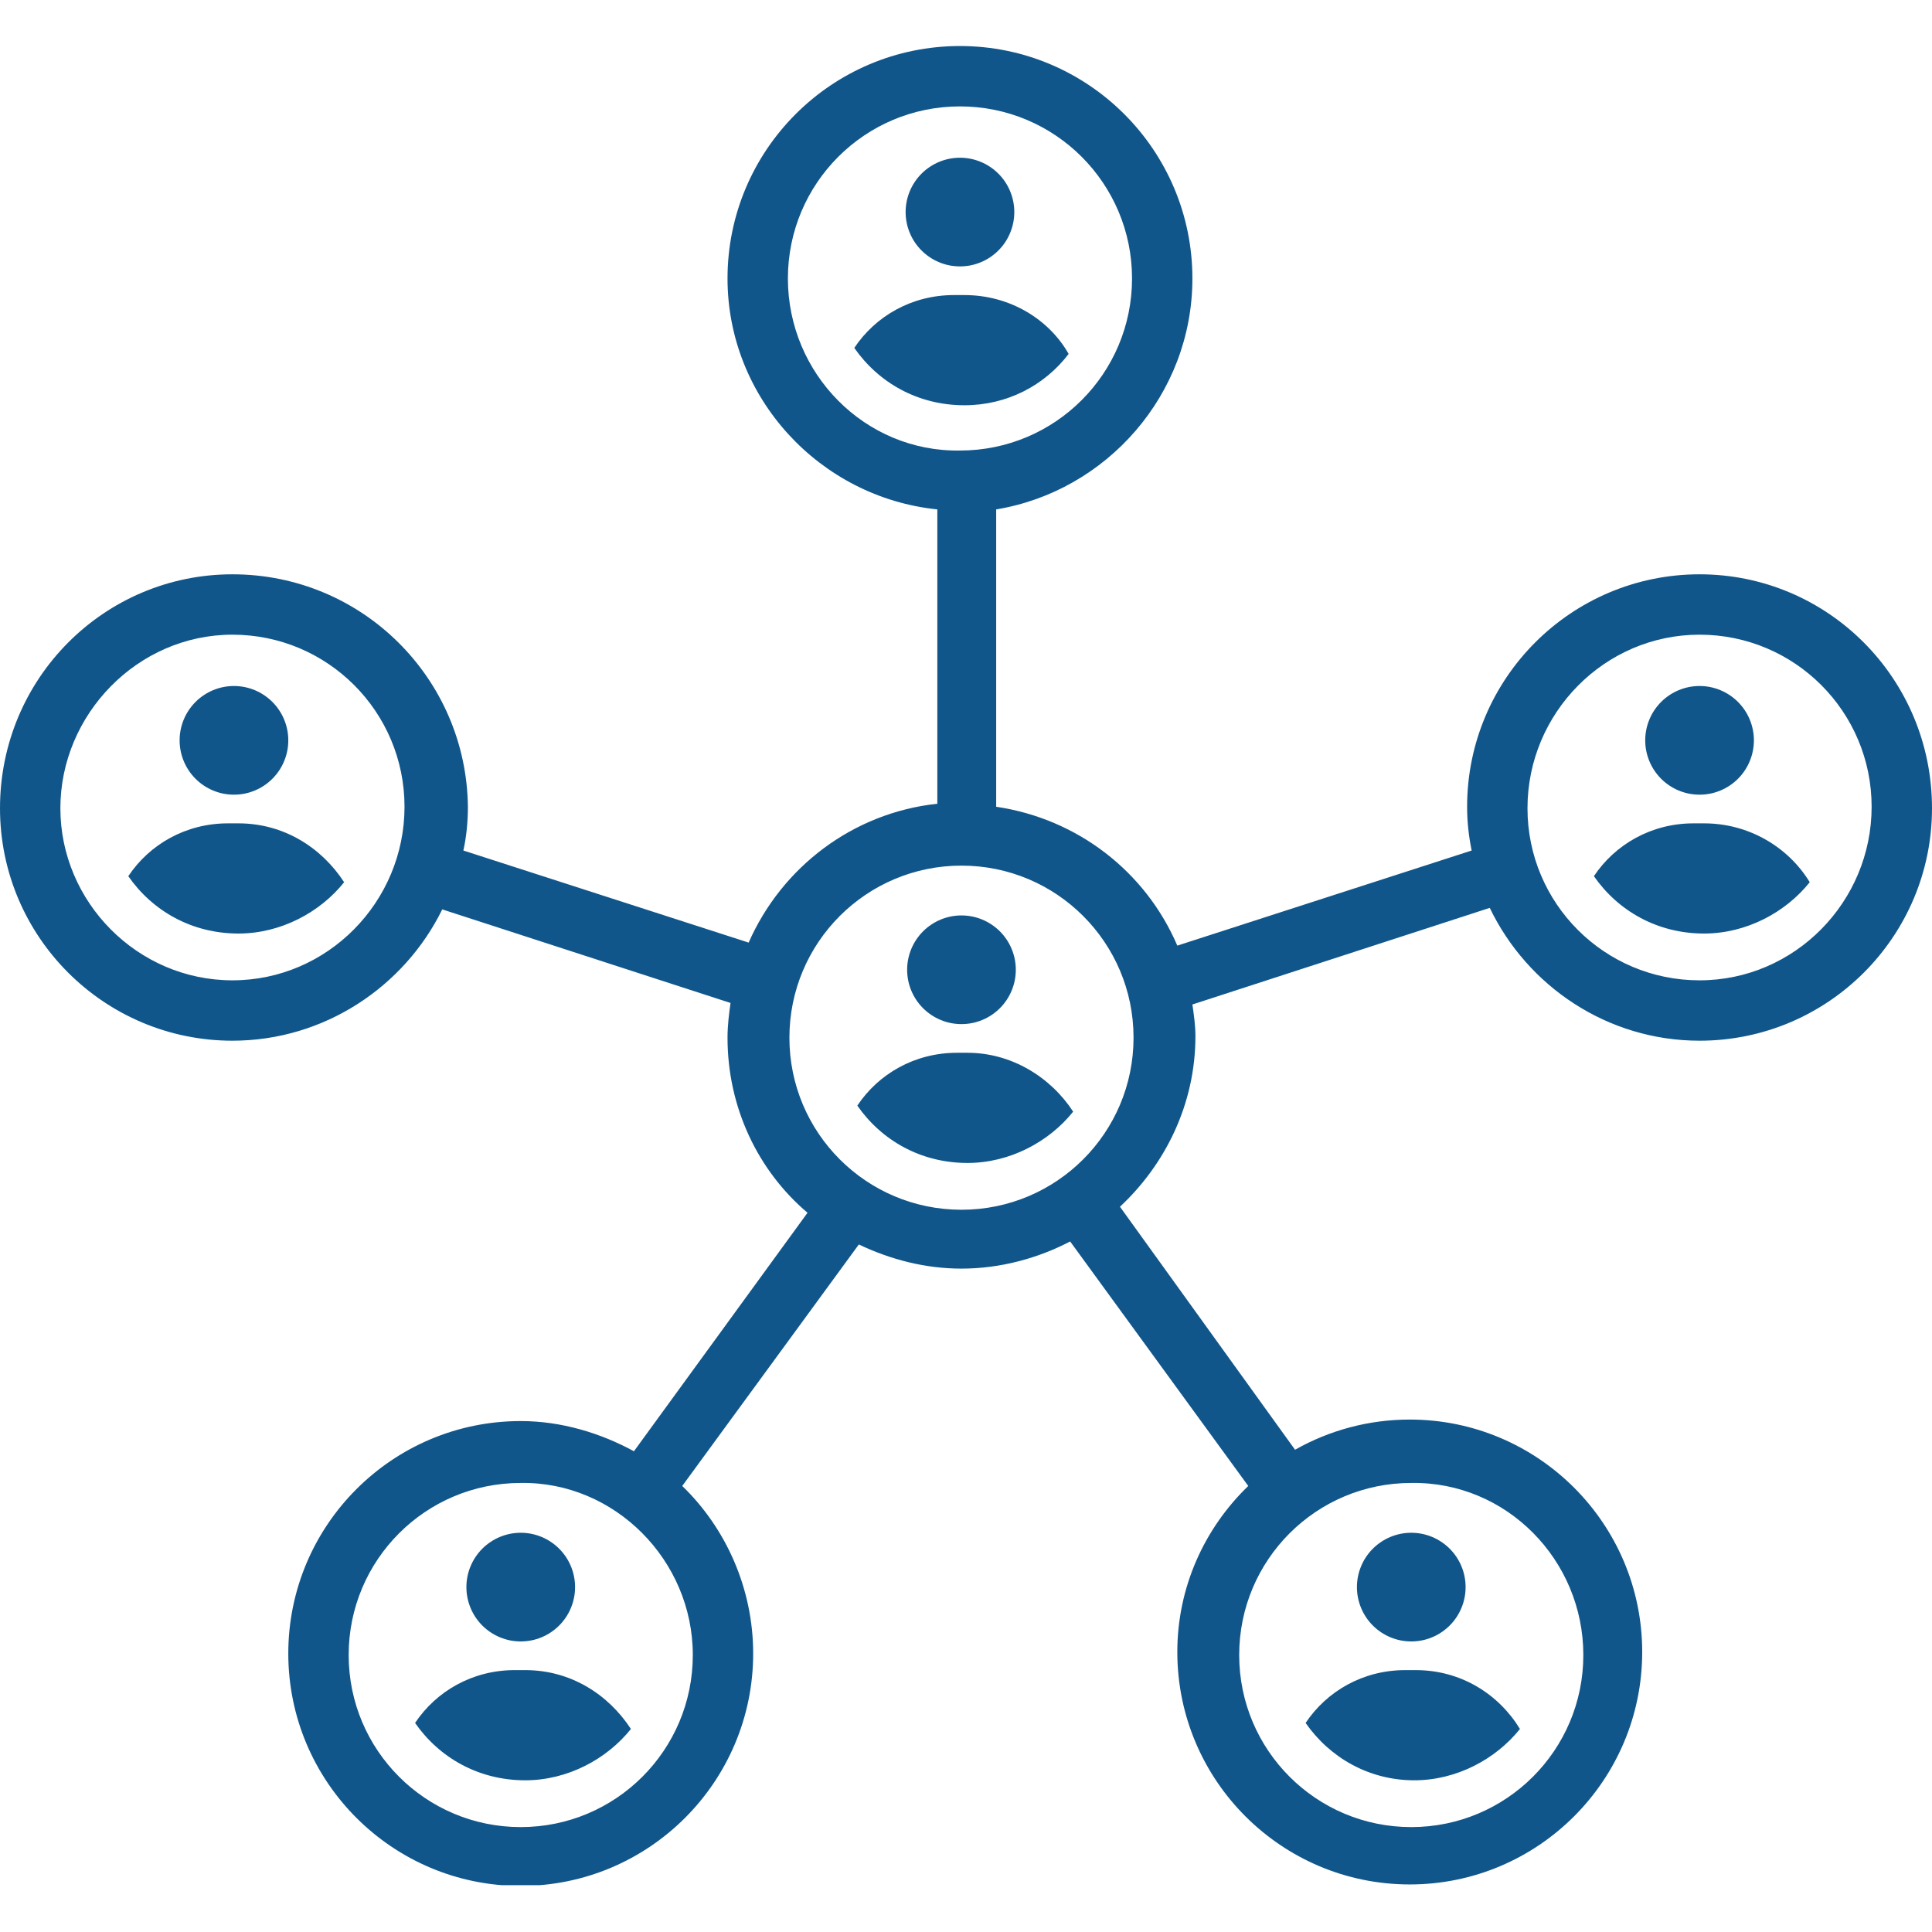 <svg xmlns="http://www.w3.org/2000/svg" xmlns:xlink="http://www.w3.org/1999/xlink" width="500" zoomAndPan="magnify" viewBox="0 0 375 375" height="500" preserveAspectRatio="xMidYMid meet" version="1.0"><defs><clipPath id="2436d1b016"><path d="M 0 8.906 L 375 8.906 L 375 365.906 L 0 365.906 Z M 0 8.906 " clip-rule="nonzero"/></clipPath></defs><path fill="#11568a" d="M 55.957 143.699 C 55.957 144.395 55.891 145.078 55.754 145.758 C 55.621 146.438 55.418 147.098 55.152 147.738 C 54.891 148.379 54.562 148.984 54.18 149.562 C 53.793 150.137 53.359 150.668 52.867 151.16 C 52.379 151.648 51.844 152.086 51.27 152.469 C 50.695 152.855 50.086 153.18 49.445 153.445 C 48.805 153.711 48.148 153.91 47.469 154.047 C 46.789 154.18 46.102 154.246 45.41 154.246 C 44.719 154.246 44.031 154.18 43.352 154.047 C 42.672 153.91 42.016 153.711 41.375 153.445 C 40.734 153.18 40.125 152.855 39.551 152.469 C 38.977 152.086 38.441 151.648 37.953 151.16 C 37.461 150.668 37.027 150.137 36.641 149.562 C 36.258 148.984 35.93 148.379 35.668 147.738 C 35.402 147.098 35.199 146.438 35.066 145.758 C 34.93 145.078 34.863 144.395 34.863 143.699 C 34.863 143.008 34.93 142.324 35.066 141.645 C 35.199 140.965 35.402 140.305 35.668 139.664 C 35.93 139.023 36.258 138.418 36.641 137.84 C 37.027 137.266 37.461 136.734 37.953 136.242 C 38.441 135.754 38.977 135.316 39.551 134.934 C 40.125 134.547 40.734 134.223 41.375 133.957 C 42.016 133.691 42.672 133.492 43.352 133.355 C 44.031 133.223 44.719 133.152 45.41 133.152 C 46.102 133.152 46.789 133.223 47.469 133.355 C 48.148 133.492 48.805 133.691 49.445 133.957 C 50.086 134.223 50.695 134.547 51.27 134.934 C 51.844 135.316 52.379 135.754 52.867 136.242 C 53.359 136.734 53.793 137.266 54.18 137.84 C 54.562 138.418 54.891 139.023 55.152 139.664 C 55.418 140.305 55.621 140.965 55.754 141.645 C 55.891 142.324 55.957 143.008 55.957 143.699 Z M 55.957 143.699 " fill-opacity="1" fill-rule="nonzero"/><path fill="#11568a" d="M 46.289 159.812 L 44.238 159.812 C 36.035 159.812 29.004 163.914 24.902 170.066 C 29.59 176.805 37.207 181.199 46.289 181.199 C 54.492 181.199 62.109 177.098 66.797 171.238 C 62.402 164.5 55.078 159.812 46.289 159.812 Z M 46.289 159.812 " fill-opacity="1" fill-rule="nonzero"/><path fill="#11568a" d="M 340.43 143.699 C 340.43 144.395 340.363 145.078 340.227 145.758 C 340.094 146.438 339.891 147.098 339.625 147.738 C 339.363 148.379 339.035 148.984 338.652 149.562 C 338.266 150.137 337.832 150.668 337.34 151.16 C 336.852 151.648 336.316 152.086 335.742 152.469 C 335.168 152.855 334.559 153.18 333.918 153.445 C 333.277 153.711 332.621 153.91 331.941 154.047 C 331.262 154.18 330.574 154.246 329.883 154.246 C 329.191 154.246 328.504 154.18 327.824 154.047 C 327.145 153.91 326.488 153.711 325.848 153.445 C 325.207 153.18 324.598 152.855 324.023 152.469 C 323.449 152.086 322.914 151.648 322.426 151.16 C 321.934 150.668 321.5 150.137 321.113 149.562 C 320.73 148.984 320.402 148.379 320.141 147.738 C 319.875 147.098 319.672 146.438 319.539 145.758 C 319.402 145.078 319.336 144.395 319.336 143.699 C 319.336 143.008 319.402 142.324 319.539 141.645 C 319.672 140.965 319.875 140.305 320.141 139.664 C 320.402 139.023 320.73 138.418 321.113 137.84 C 321.5 137.266 321.934 136.734 322.426 136.242 C 322.914 135.754 323.449 135.316 324.023 134.934 C 324.598 134.547 325.207 134.223 325.848 133.957 C 326.488 133.691 327.145 133.492 327.824 133.355 C 328.504 133.223 329.191 133.152 329.883 133.152 C 330.574 133.152 331.262 133.223 331.941 133.355 C 332.621 133.492 333.277 133.691 333.918 133.957 C 334.559 134.223 335.168 134.547 335.742 134.934 C 336.316 135.316 336.852 135.754 337.34 136.242 C 337.832 136.734 338.266 137.266 338.652 137.84 C 339.035 138.418 339.363 139.023 339.625 139.664 C 339.891 140.305 340.094 140.965 340.227 141.645 C 340.363 142.324 340.43 143.008 340.43 143.699 Z M 340.43 143.699 " fill-opacity="1" fill-rule="nonzero"/><path fill="#11568a" d="M 330.762 159.812 L 328.711 159.812 C 320.508 159.812 313.477 163.914 309.375 170.066 C 314.062 176.805 321.68 181.199 330.762 181.199 C 338.965 181.199 346.582 177.098 351.27 171.238 C 347.168 164.5 339.551 159.812 330.762 159.812 Z M 330.762 159.812 " fill-opacity="1" fill-rule="nonzero"/><g clip-path="url(#2436d1b016)"><path fill="#11568a" d="M 329.883 111.473 C 304.98 111.473 284.766 131.688 284.766 156.59 C 284.766 159.52 285.059 162.156 285.645 165.086 L 228.516 183.543 C 222.363 169.188 209.18 158.934 193.359 156.59 L 193.359 98.875 C 214.746 95.359 231.445 76.609 231.445 54.055 C 231.445 29.148 211.23 8.934 186.328 8.934 C 161.426 8.934 141.211 29.148 141.211 54.051 C 141.211 77.195 159.082 96.531 181.934 98.875 L 181.934 156.004 C 165.527 157.762 151.758 168.309 145.312 182.957 L 89.941 165.086 C 90.527 162.449 90.82 159.52 90.82 156.59 C 90.527 131.688 70.312 111.473 45.117 111.473 C 20.215 111.473 0 131.688 0 156.883 C 0 181.785 20.215 202 45.117 202 C 62.988 202 78.516 191.453 85.84 176.512 L 141.797 194.676 C 141.504 196.727 141.211 199.07 141.211 201.418 C 141.211 214.891 147.07 227.199 156.738 235.398 L 123.047 281.688 C 116.602 278.172 108.984 275.828 101.074 275.828 C 76.172 275.828 55.957 296.043 55.957 320.945 C 55.957 345.848 76.172 366.062 101.074 366.062 C 125.977 366.062 146.191 345.848 146.191 320.945 C 146.191 308.348 140.918 296.629 132.422 288.426 L 166.699 241.551 C 172.852 244.48 179.59 246.238 186.621 246.238 C 194.238 246.238 201.562 244.188 207.715 240.965 L 242.285 288.426 C 233.789 296.629 228.516 308.055 228.516 320.652 C 228.516 345.555 248.73 365.77 273.633 365.77 C 298.535 365.77 318.75 345.555 318.75 320.652 C 318.75 295.75 298.535 275.535 273.633 275.535 C 265.723 275.535 258.105 277.586 251.367 281.395 L 217.383 234.227 C 226.172 226.023 232.031 214.305 232.031 201.121 C 232.031 199.07 231.738 197.02 231.445 194.969 L 289.16 176.219 C 296.484 191.453 312.012 202 329.883 202 C 354.785 202 375 181.785 375 156.883 C 375 131.688 354.785 111.473 329.883 111.473 Z M 45.117 190.281 C 26.66 190.281 11.719 175.047 11.719 156.883 C 11.719 138.719 26.66 123.191 45.117 123.191 C 63.574 123.191 78.516 138.133 78.516 156.59 C 78.516 175.051 63.574 190.281 45.117 190.281 Z M 134.473 321.238 C 134.473 339.695 119.531 354.637 101.074 354.637 C 82.617 354.637 67.676 339.695 67.676 321.238 C 67.676 302.781 82.617 287.84 101.074 287.84 C 119.238 287.547 134.473 302.781 134.473 321.238 Z M 307.324 321.238 C 307.324 339.695 292.383 354.637 273.926 354.637 C 255.469 354.637 240.527 339.695 240.527 321.238 C 240.527 302.781 255.469 287.84 273.926 287.84 C 292.383 287.547 307.324 302.781 307.324 321.238 Z M 152.93 54.051 C 152.93 35.594 167.871 20.652 186.328 20.652 C 204.785 20.652 219.727 35.594 219.727 54.051 C 219.727 72.508 204.785 87.449 186.328 87.449 C 167.871 87.742 152.93 72.508 152.93 54.051 Z M 186.621 234.812 C 168.164 234.812 153.223 219.871 153.223 201.414 C 153.223 182.957 168.164 168.016 186.621 168.016 C 205.078 168.016 220.02 182.957 220.02 201.414 C 220.02 219.871 205.078 234.812 186.621 234.812 Z M 329.883 190.281 C 311.426 190.281 296.484 175.34 296.484 156.883 C 296.484 138.426 311.426 123.191 329.883 123.191 C 348.34 123.191 363.281 138.133 363.281 156.59 C 363.281 175.051 348.34 190.281 329.883 190.281 Z M 329.883 190.281 " fill-opacity="1" fill-rule="nonzero"/></g><path fill="#11568a" d="M 196.875 41.16 C 196.875 41.855 196.809 42.539 196.672 43.219 C 196.539 43.898 196.336 44.559 196.07 45.199 C 195.809 45.84 195.48 46.445 195.098 47.023 C 194.711 47.598 194.277 48.129 193.785 48.621 C 193.297 49.109 192.762 49.547 192.188 49.93 C 191.613 50.316 191.004 50.641 190.363 50.906 C 189.723 51.172 189.066 51.371 188.387 51.508 C 187.707 51.641 187.02 51.707 186.328 51.707 C 185.637 51.707 184.949 51.641 184.27 51.508 C 183.59 51.371 182.934 51.172 182.293 50.906 C 181.652 50.641 181.043 50.316 180.469 49.93 C 179.895 49.547 179.359 49.109 178.871 48.621 C 178.379 48.129 177.945 47.598 177.559 47.023 C 177.176 46.445 176.848 45.84 176.586 45.199 C 176.32 44.559 176.117 43.898 175.984 43.219 C 175.848 42.539 175.781 41.855 175.781 41.16 C 175.781 40.469 175.848 39.785 175.984 39.105 C 176.117 38.426 176.32 37.766 176.586 37.125 C 176.848 36.484 177.176 35.879 177.559 35.301 C 177.945 34.727 178.379 34.195 178.871 33.703 C 179.359 33.215 179.895 32.777 180.469 32.395 C 181.043 32.008 181.652 31.684 182.293 31.418 C 182.934 31.152 183.59 30.953 184.27 30.816 C 184.949 30.684 185.637 30.613 186.328 30.613 C 187.02 30.613 187.707 30.684 188.387 30.816 C 189.066 30.953 189.723 31.152 190.363 31.418 C 191.004 31.684 191.613 32.008 192.188 32.395 C 192.762 32.777 193.297 33.215 193.785 33.703 C 194.277 34.195 194.711 34.727 195.098 35.301 C 195.48 35.879 195.809 36.484 196.07 37.125 C 196.336 37.766 196.539 38.426 196.672 39.105 C 196.809 39.785 196.875 40.469 196.875 41.16 Z M 196.875 41.16 " fill-opacity="1" fill-rule="nonzero"/><path fill="#11568a" d="M 207.422 68.699 C 203.613 61.961 195.996 57.273 187.207 57.273 L 185.156 57.273 C 176.953 57.273 169.922 61.375 165.82 67.527 C 170.508 74.266 178.125 78.66 187.207 78.66 C 195.41 78.66 202.734 74.852 207.422 68.699 Z M 207.422 68.699 " fill-opacity="1" fill-rule="nonzero"/><path fill="#11568a" d="M 284.473 308.055 C 284.473 308.75 284.406 309.434 284.27 310.113 C 284.137 310.793 283.934 311.453 283.668 312.094 C 283.406 312.734 283.078 313.34 282.695 313.918 C 282.309 314.492 281.875 315.023 281.383 315.516 C 280.895 316.004 280.359 316.441 279.785 316.824 C 279.211 317.211 278.602 317.535 277.961 317.801 C 277.32 318.066 276.664 318.266 275.984 318.402 C 275.305 318.535 274.617 318.602 273.926 318.602 C 273.234 318.602 272.547 318.535 271.867 318.402 C 271.188 318.266 270.531 318.066 269.891 317.801 C 269.25 317.535 268.641 317.211 268.066 316.824 C 267.492 316.441 266.957 316.004 266.469 315.516 C 265.977 315.023 265.543 314.492 265.156 313.918 C 264.773 313.34 264.445 312.734 264.184 312.094 C 263.918 311.453 263.715 310.793 263.582 310.113 C 263.445 309.434 263.379 308.75 263.379 308.055 C 263.379 307.363 263.445 306.68 263.582 306 C 263.715 305.32 263.918 304.66 264.184 304.02 C 264.445 303.379 264.773 302.773 265.156 302.195 C 265.543 301.621 265.977 301.09 266.469 300.598 C 266.957 300.109 267.492 299.672 268.066 299.289 C 268.641 298.902 269.25 298.578 269.891 298.312 C 270.531 298.047 271.188 297.848 271.867 297.711 C 272.547 297.578 273.234 297.508 273.926 297.508 C 274.617 297.508 275.305 297.578 275.984 297.711 C 276.664 297.848 277.32 298.047 277.961 298.312 C 278.602 298.578 279.211 298.902 279.785 299.289 C 280.359 299.672 280.895 300.109 281.383 300.598 C 281.875 301.09 282.309 301.621 282.695 302.195 C 283.078 302.773 283.406 303.379 283.668 304.02 C 283.934 304.66 284.137 305.32 284.27 306 C 284.406 306.68 284.473 307.363 284.473 308.055 Z M 284.473 308.055 " fill-opacity="1" fill-rule="nonzero"/><path fill="#11568a" d="M 274.512 345.555 C 282.715 345.555 290.332 341.453 295.02 335.594 C 290.918 328.855 283.594 324.168 274.805 324.168 L 272.754 324.168 C 264.551 324.168 257.52 328.27 253.418 334.422 C 258.105 341.16 265.723 345.555 274.512 345.555 Z M 274.512 345.555 " fill-opacity="1" fill-rule="nonzero"/><path fill="#11568a" d="M 111.621 308.055 C 111.621 308.75 111.555 309.434 111.418 310.113 C 111.285 310.793 111.082 311.453 110.816 312.094 C 110.555 312.734 110.227 313.34 109.844 313.918 C 109.457 314.492 109.023 315.023 108.531 315.516 C 108.043 316.004 107.508 316.441 106.934 316.824 C 106.359 317.211 105.75 317.535 105.109 317.801 C 104.469 318.066 103.812 318.266 103.133 318.402 C 102.453 318.535 101.766 318.602 101.074 318.602 C 100.383 318.602 99.695 318.535 99.016 318.402 C 98.336 318.266 97.68 318.066 97.039 317.801 C 96.398 317.535 95.789 317.211 95.215 316.824 C 94.641 316.441 94.105 316.004 93.617 315.516 C 93.125 315.023 92.691 314.492 92.305 313.918 C 91.922 313.34 91.594 312.734 91.332 312.094 C 91.066 311.453 90.863 310.793 90.73 310.113 C 90.594 309.434 90.527 308.75 90.527 308.055 C 90.527 307.363 90.594 306.68 90.73 306 C 90.863 305.32 91.066 304.66 91.332 304.02 C 91.594 303.379 91.922 302.773 92.305 302.195 C 92.691 301.621 93.125 301.09 93.617 300.598 C 94.105 300.109 94.641 299.672 95.215 299.289 C 95.789 298.902 96.398 298.578 97.039 298.312 C 97.68 298.047 98.336 297.848 99.016 297.711 C 99.695 297.578 100.383 297.508 101.074 297.508 C 101.766 297.508 102.453 297.578 103.133 297.711 C 103.812 297.848 104.469 298.047 105.109 298.312 C 105.75 298.578 106.359 298.902 106.934 299.289 C 107.508 299.672 108.043 300.109 108.531 300.598 C 109.023 301.09 109.457 301.621 109.844 302.195 C 110.227 302.773 110.555 303.379 110.816 304.02 C 111.082 304.66 111.285 305.32 111.418 306 C 111.555 306.68 111.621 307.363 111.621 308.055 Z M 111.621 308.055 " fill-opacity="1" fill-rule="nonzero"/><path fill="#11568a" d="M 101.953 324.168 L 99.902 324.168 C 91.699 324.168 84.668 328.27 80.566 334.422 C 85.254 341.16 92.871 345.555 101.953 345.555 C 110.156 345.555 117.773 341.453 122.461 335.594 C 118.066 328.855 110.742 324.168 101.953 324.168 Z M 101.953 324.168 " fill-opacity="1" fill-rule="nonzero"/><path fill="#11568a" d="M 197.168 188.23 C 197.168 188.926 197.102 189.609 196.965 190.289 C 196.832 190.969 196.629 191.629 196.363 192.27 C 196.102 192.91 195.773 193.516 195.391 194.094 C 195.004 194.668 194.57 195.199 194.078 195.691 C 193.59 196.18 193.055 196.617 192.48 197 C 191.906 197.387 191.297 197.711 190.656 197.977 C 190.016 198.242 189.359 198.441 188.68 198.578 C 188 198.711 187.312 198.777 186.621 198.777 C 185.93 198.777 185.242 198.711 184.562 198.578 C 183.883 198.441 183.227 198.242 182.586 197.977 C 181.945 197.711 181.336 197.387 180.762 197 C 180.188 196.617 179.652 196.18 179.164 195.691 C 178.672 195.199 178.238 194.668 177.852 194.094 C 177.469 193.516 177.141 192.91 176.879 192.27 C 176.613 191.629 176.41 190.969 176.277 190.289 C 176.141 189.609 176.074 188.926 176.074 188.23 C 176.074 187.539 176.141 186.855 176.277 186.176 C 176.41 185.496 176.613 184.836 176.879 184.195 C 177.141 183.555 177.469 182.949 177.852 182.371 C 178.238 181.797 178.672 181.266 179.164 180.773 C 179.652 180.285 180.188 179.848 180.762 179.465 C 181.336 179.078 181.945 178.754 182.586 178.488 C 183.227 178.223 183.883 178.023 184.562 177.887 C 185.242 177.754 185.93 177.684 186.621 177.684 C 187.312 177.684 188 177.754 188.68 177.887 C 189.359 178.023 190.016 178.223 190.656 178.488 C 191.297 178.754 191.906 179.078 192.48 179.465 C 193.055 179.848 193.59 180.285 194.078 180.773 C 194.57 181.266 195.004 181.797 195.391 182.371 C 195.773 182.949 196.102 183.555 196.363 184.195 C 196.629 184.836 196.832 185.496 196.965 186.176 C 197.102 186.855 197.168 187.539 197.168 188.23 Z M 197.168 188.23 " fill-opacity="1" fill-rule="nonzero"/><path fill="#11568a" d="M 187.793 204.344 L 185.742 204.344 C 177.539 204.344 170.508 208.445 166.406 214.598 C 171.094 221.336 178.711 225.73 187.793 225.73 C 195.996 225.73 203.613 221.629 208.301 215.77 C 203.906 209.031 196.289 204.344 187.793 204.344 Z M 187.793 204.344 " fill-opacity="1" fill-rule="nonzero"/></svg>